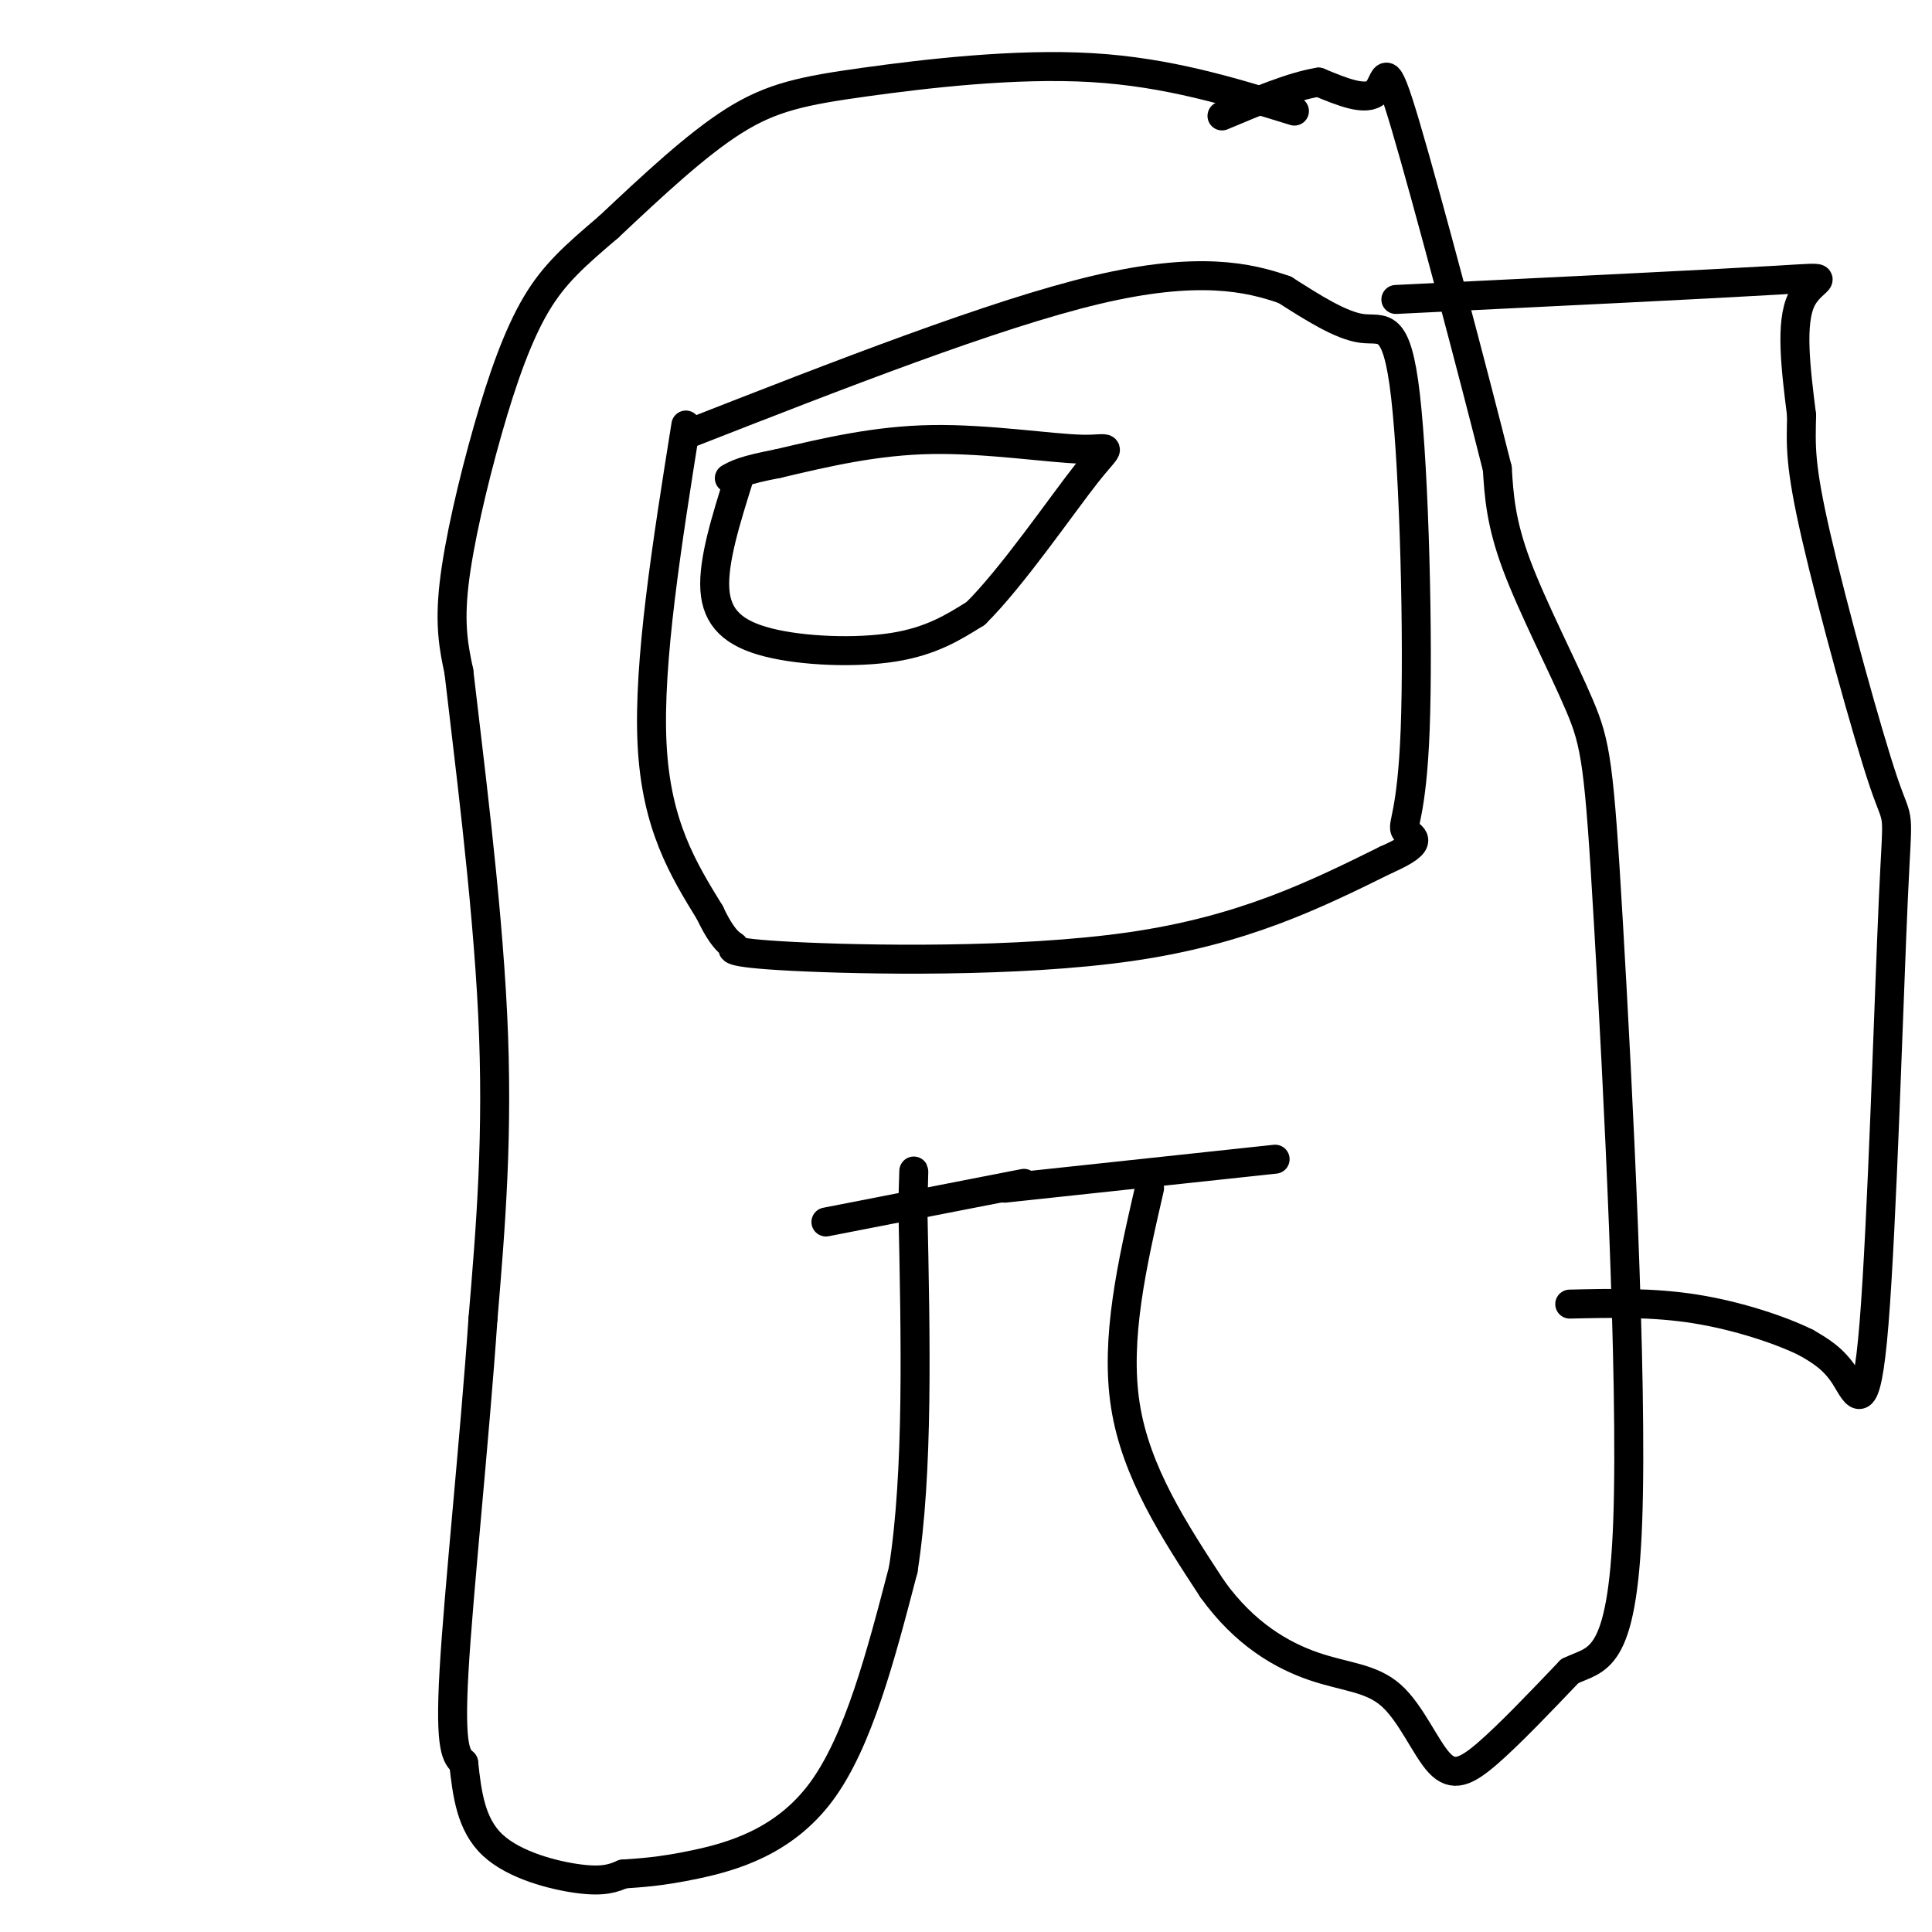 <svg viewBox='0 0 400 400' version='1.1' xmlns='http://www.w3.org/2000/svg' xmlns:xlink='http://www.w3.org/1999/xlink'><g fill='none' stroke='#000000' stroke-width='6' stroke-linecap='round' stroke-linejoin='round'><path d='M268,23c-13.083,-4.036 -26.167,-8.071 -42,-9c-15.833,-0.929 -34.417,1.250 -47,3c-12.583,1.750 -19.167,3.071 -27,8c-7.833,4.929 -16.917,13.464 -26,22'/><path d='M126,47c-6.928,5.904 -11.249,9.665 -15,16c-3.751,6.335 -6.933,15.244 -10,26c-3.067,10.756 -6.019,23.359 -7,32c-0.981,8.641 0.010,13.321 1,18'/><path d='M95,139c1.800,15.778 5.800,46.222 7,71c1.200,24.778 -0.400,43.889 -2,63'/><path d='M100,273c-1.733,25.178 -5.067,56.622 -6,73c-0.933,16.378 0.533,17.689 2,19'/><path d='M96,365c0.702,6.357 1.458,12.750 6,17c4.542,4.250 12.869,6.357 18,7c5.131,0.643 7.065,-0.179 9,-1'/><path d='M129,388c3.440,-0.262 7.542,-0.417 15,-2c7.458,-1.583 18.274,-4.595 26,-15c7.726,-10.405 12.363,-28.202 17,-46'/><path d='M187,325c3.167,-20.167 2.583,-47.583 2,-75'/><path d='M189,250c0.333,-12.667 0.167,-6.833 0,-1'/><path d='M171,253c0.000,0.000 41.000,-8.000 41,-8'/><path d='M208,246c0.000,0.000 56.000,-6.000 56,-6'/><path d='M238,246c-3.583,15.583 -7.167,31.167 -5,45c2.167,13.833 10.083,25.917 18,38'/><path d='M251,329c6.704,9.360 14.465,13.759 21,16c6.535,2.241 11.844,2.322 16,6c4.156,3.678 7.157,10.952 10,14c2.843,3.048 5.526,1.871 10,-2c4.474,-3.871 10.737,-10.435 17,-17'/><path d='M325,346c5.545,-2.750 10.909,-1.126 12,-31c1.091,-29.874 -2.089,-91.244 -4,-124c-1.911,-32.756 -2.553,-36.896 -6,-45c-3.447,-8.104 -9.699,-20.173 -13,-29c-3.301,-8.827 -3.650,-14.414 -4,-20'/><path d='M310,97c-4.702,-18.762 -14.458,-55.667 -19,-71c-4.542,-15.333 -3.869,-9.095 -6,-7c-2.131,2.095 -7.065,0.048 -12,-2'/><path d='M273,17c-5.333,0.833 -12.667,3.917 -20,7'/><path d='M142,88c-3.917,24.583 -7.833,49.167 -7,66c0.833,16.833 6.417,25.917 12,35'/><path d='M147,189c3.209,6.904 5.231,6.665 5,7c-0.231,0.335 -2.716,1.244 12,2c14.716,0.756 46.633,1.359 70,-2c23.367,-3.359 38.183,-10.679 53,-18'/><path d='M287,178c8.976,-3.937 4.916,-4.779 4,-6c-0.916,-1.221 1.311,-2.822 2,-21c0.689,-18.178 -0.161,-52.932 -2,-69c-1.839,-16.068 -4.668,-13.448 -9,-14c-4.332,-0.552 -10.166,-4.276 -16,-8'/><path d='M266,60c-7.378,-2.578 -17.822,-5.022 -39,0c-21.178,5.022 -53.089,17.511 -85,30'/><path d='M153,99c-2.685,8.548 -5.369,17.095 -5,23c0.369,5.905 3.792,9.167 11,11c7.208,1.833 18.202,2.238 26,1c7.798,-1.238 12.399,-4.119 17,-7'/><path d='M202,127c7.507,-7.396 17.775,-22.384 23,-29c5.225,-6.616 5.407,-4.858 -1,-5c-6.407,-0.142 -19.402,-2.183 -31,-2c-11.598,0.183 -21.799,2.592 -32,5'/><path d='M161,96c-7.000,1.333 -8.500,2.167 -10,3'/><path d='M289,62c32.800,-1.600 65.600,-3.200 79,-4c13.400,-0.800 7.400,-0.800 5,4c-2.400,4.800 -1.200,14.400 0,24'/><path d='M373,86c-0.125,6.302 -0.438,10.056 3,25c3.438,14.944 10.629,41.079 14,51c3.371,9.921 2.924,3.628 2,24c-0.924,20.372 -2.326,67.408 -4,88c-1.674,20.592 -3.621,14.741 -6,11c-2.379,-3.741 -5.189,-5.370 -8,-7'/><path d='M374,278c-5.200,-2.600 -14.200,-5.600 -23,-7c-8.800,-1.400 -17.400,-1.200 -26,-1'/></g>
</svg>